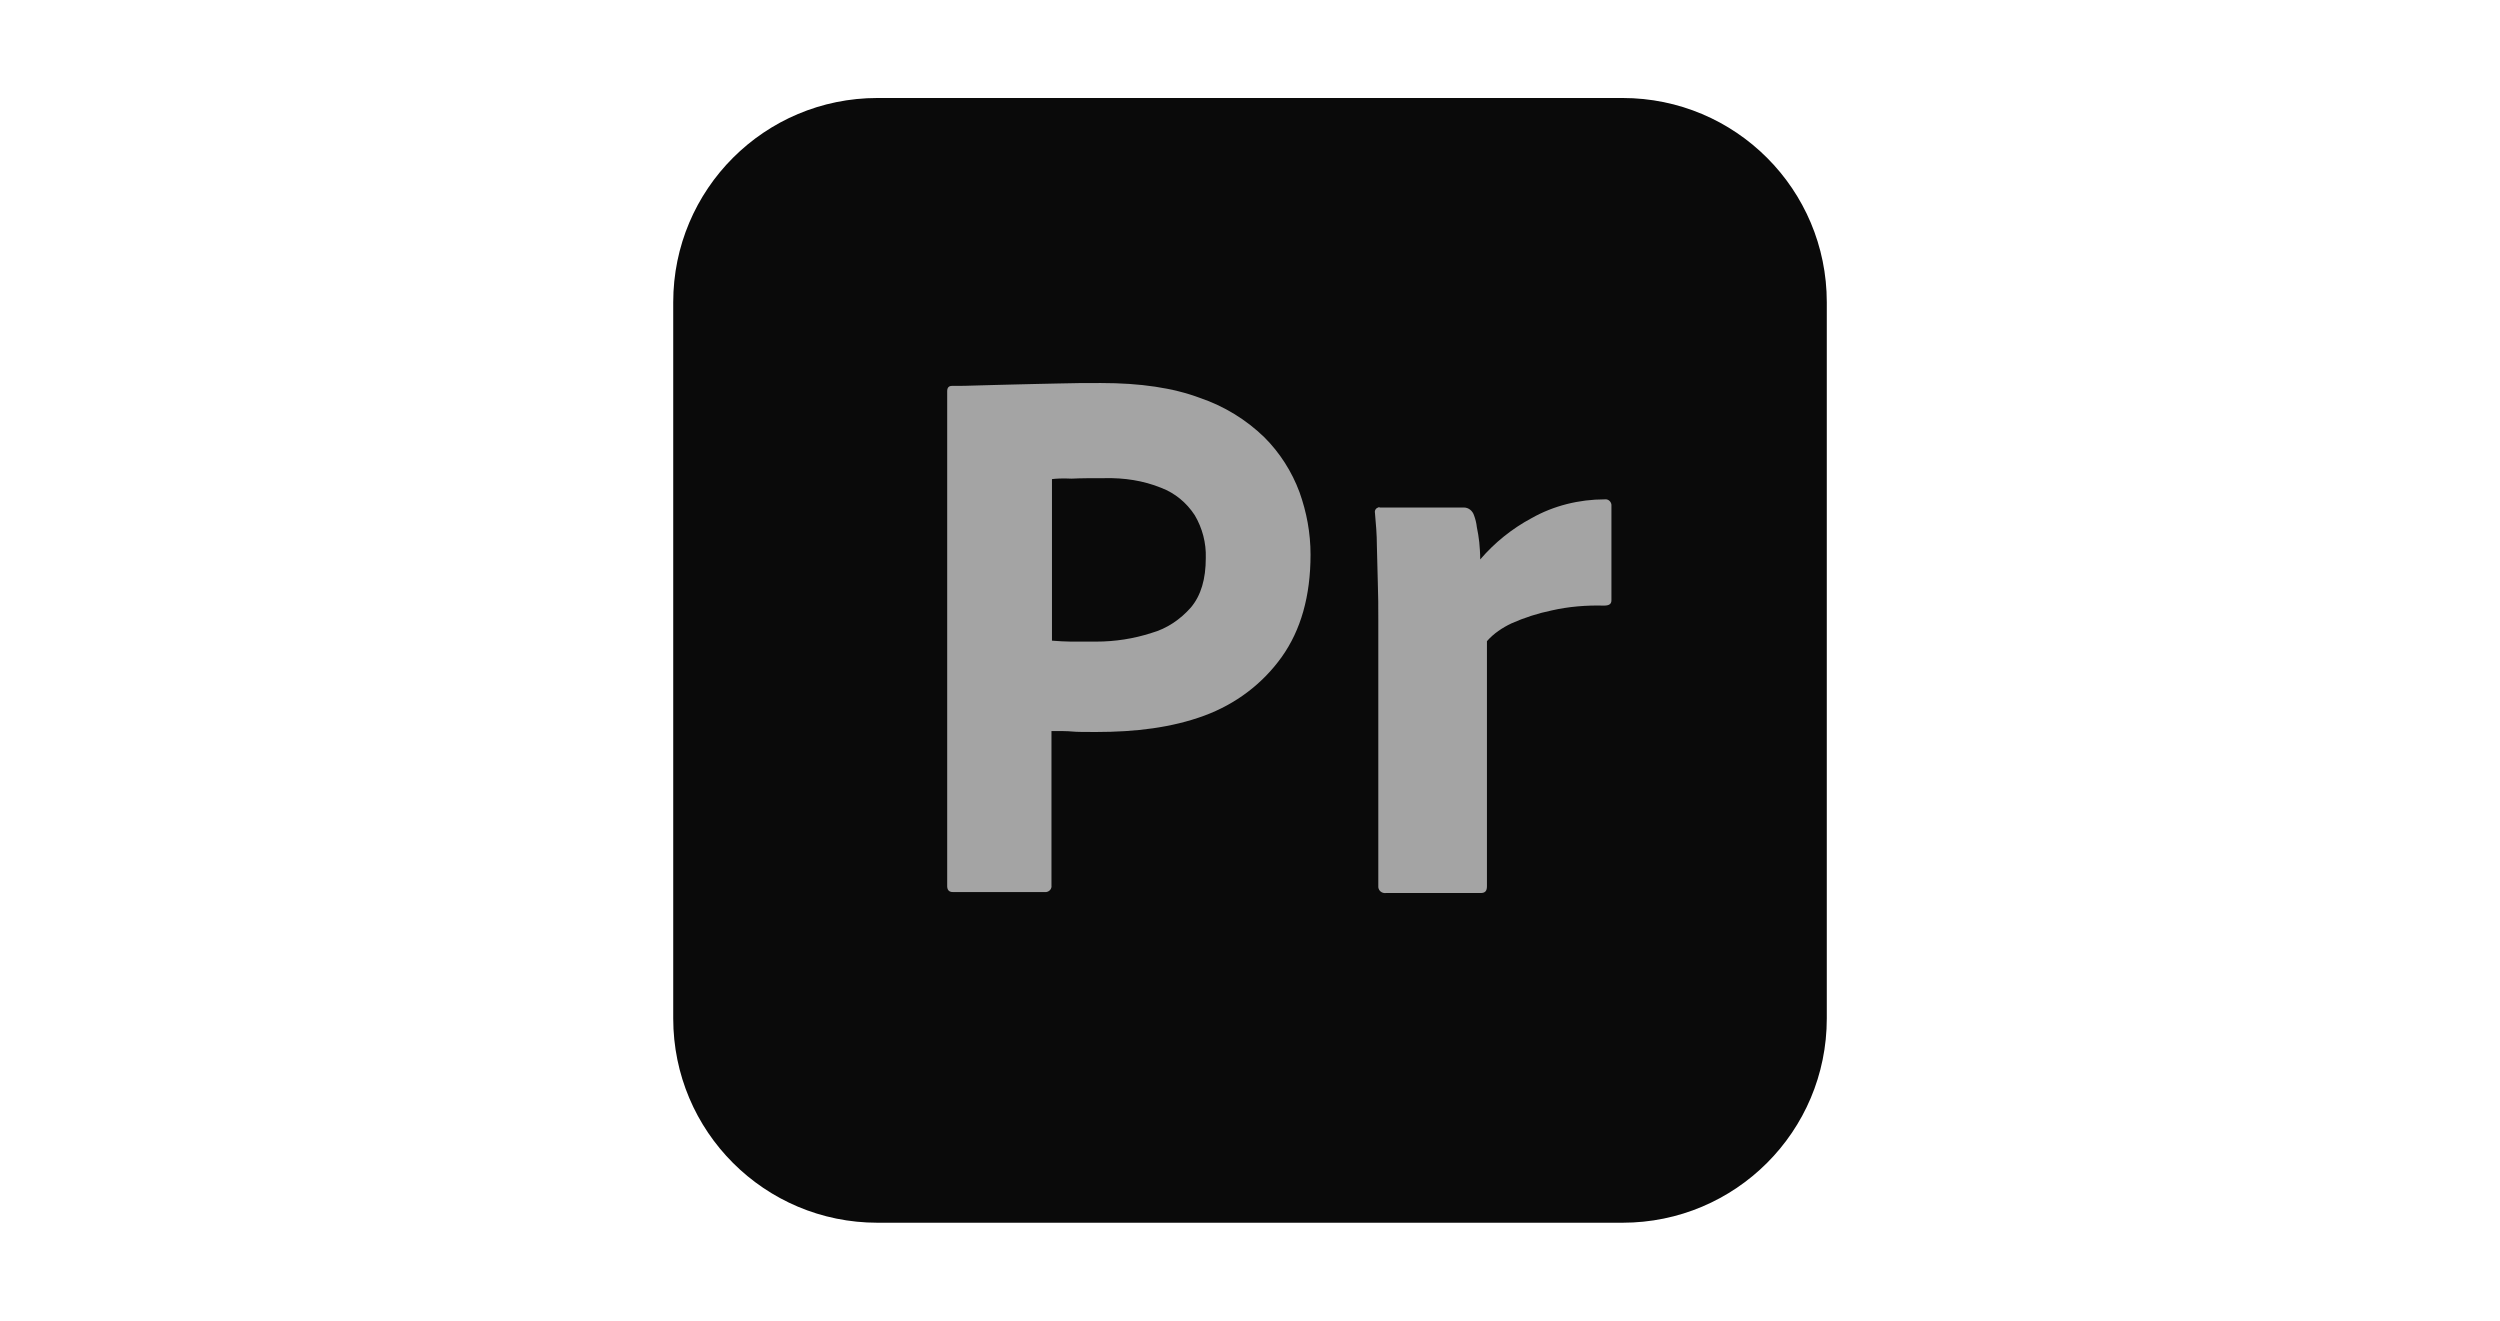 <?xml version="1.0" encoding="UTF-8"?>
<svg xmlns="http://www.w3.org/2000/svg" id="Layer_1" data-name="Layer 1" viewBox="0 0 152 80.3">
  <defs>
    <style>
      .cls-1 {
        fill: #0a0a0a;
      }

      .cls-2 {
        fill: #a4a4a4;
      }
    </style>
  </defs>
  <g id="vlpa">
    <g id="vlpb">
      <g id="vlpc">
        <g id="vlpd">
          <path class="cls-1" d="M53.352,5.958h45.297c6.868,0,12.42,5.553,12.42,12.42v43.544c0,6.868-5.553,12.42-12.42,12.42h-45.297c-6.868,0-12.42-5.553-12.42-12.42V18.378c0-6.868,5.553-12.42,12.42-12.42Z"></path>
        </g>
      </g>
    </g>
    <g id="vlpe">
      <g id="vlpf">
        <path class="cls-2" d="M57.589,53.885v-30.101c0-.205.088-.322.292-.322.497,0,.964,0,1.637-.029.701-.029,1.432-.029,2.221-.058s1.637-.029,2.542-.058,1.783-.029,2.659-.029c2.396,0,4.384.292,6.02.906,1.461.497,2.805,1.315,3.916,2.396.935.935,1.666,2.075,2.133,3.332.438,1.227.672,2.484.672,3.799,0,2.513-.585,4.588-1.753,6.225s-2.805,2.864-4.705,3.565c-1.987.731-4.179.994-6.575.994-.701,0-1.169,0-1.461-.029s-.701-.029-1.257-.029v9.381c.029.205-.117.38-.322.409h-5.669c-.234,0-.351-.117-.351-.38v.029ZM63.96,29.133v9.819c.409.029.789.058,1.14.058h1.549c1.14,0,2.28-.175,3.361-.526.935-.263,1.753-.818,2.396-1.549.614-.731.906-1.724.906-3.01.029-.906-.205-1.812-.672-2.601-.497-.76-1.198-1.344-2.046-1.666-1.081-.438-2.25-.614-3.448-.585-.76,0-1.432,0-1.987.029-.585-.029-.994,0-1.198.029h0Z"></path>
        <path class="cls-2" d="M83.89,30.857h5.114c.292,0,.526.205.614.468.088.234.146.468.175.731.058.292.117.614.146.906.029.322.058.672.058,1.052.877-1.023,1.929-1.87,3.127-2.513,1.344-.76,2.893-1.14,4.442-1.14.205-.029.38.117.409.322v5.816c0,.234-.146.322-.468.322-1.052-.029-2.133.058-3.156.292-.848.175-1.666.438-2.455.789-.555.263-1.081.614-1.49,1.081v14.904c0,.292-.117.409-.38.409h-5.757c-.234.029-.438-.117-.468-.351v-16.307c0-.701,0-1.432-.029-2.192s-.029-1.52-.058-2.28c0-.672-.058-1.315-.117-1.987-.029-.146.058-.292.205-.322,0-.029.058-.029.088,0h0Z"></path>
      </g>
    </g>
  </g>
</svg>
